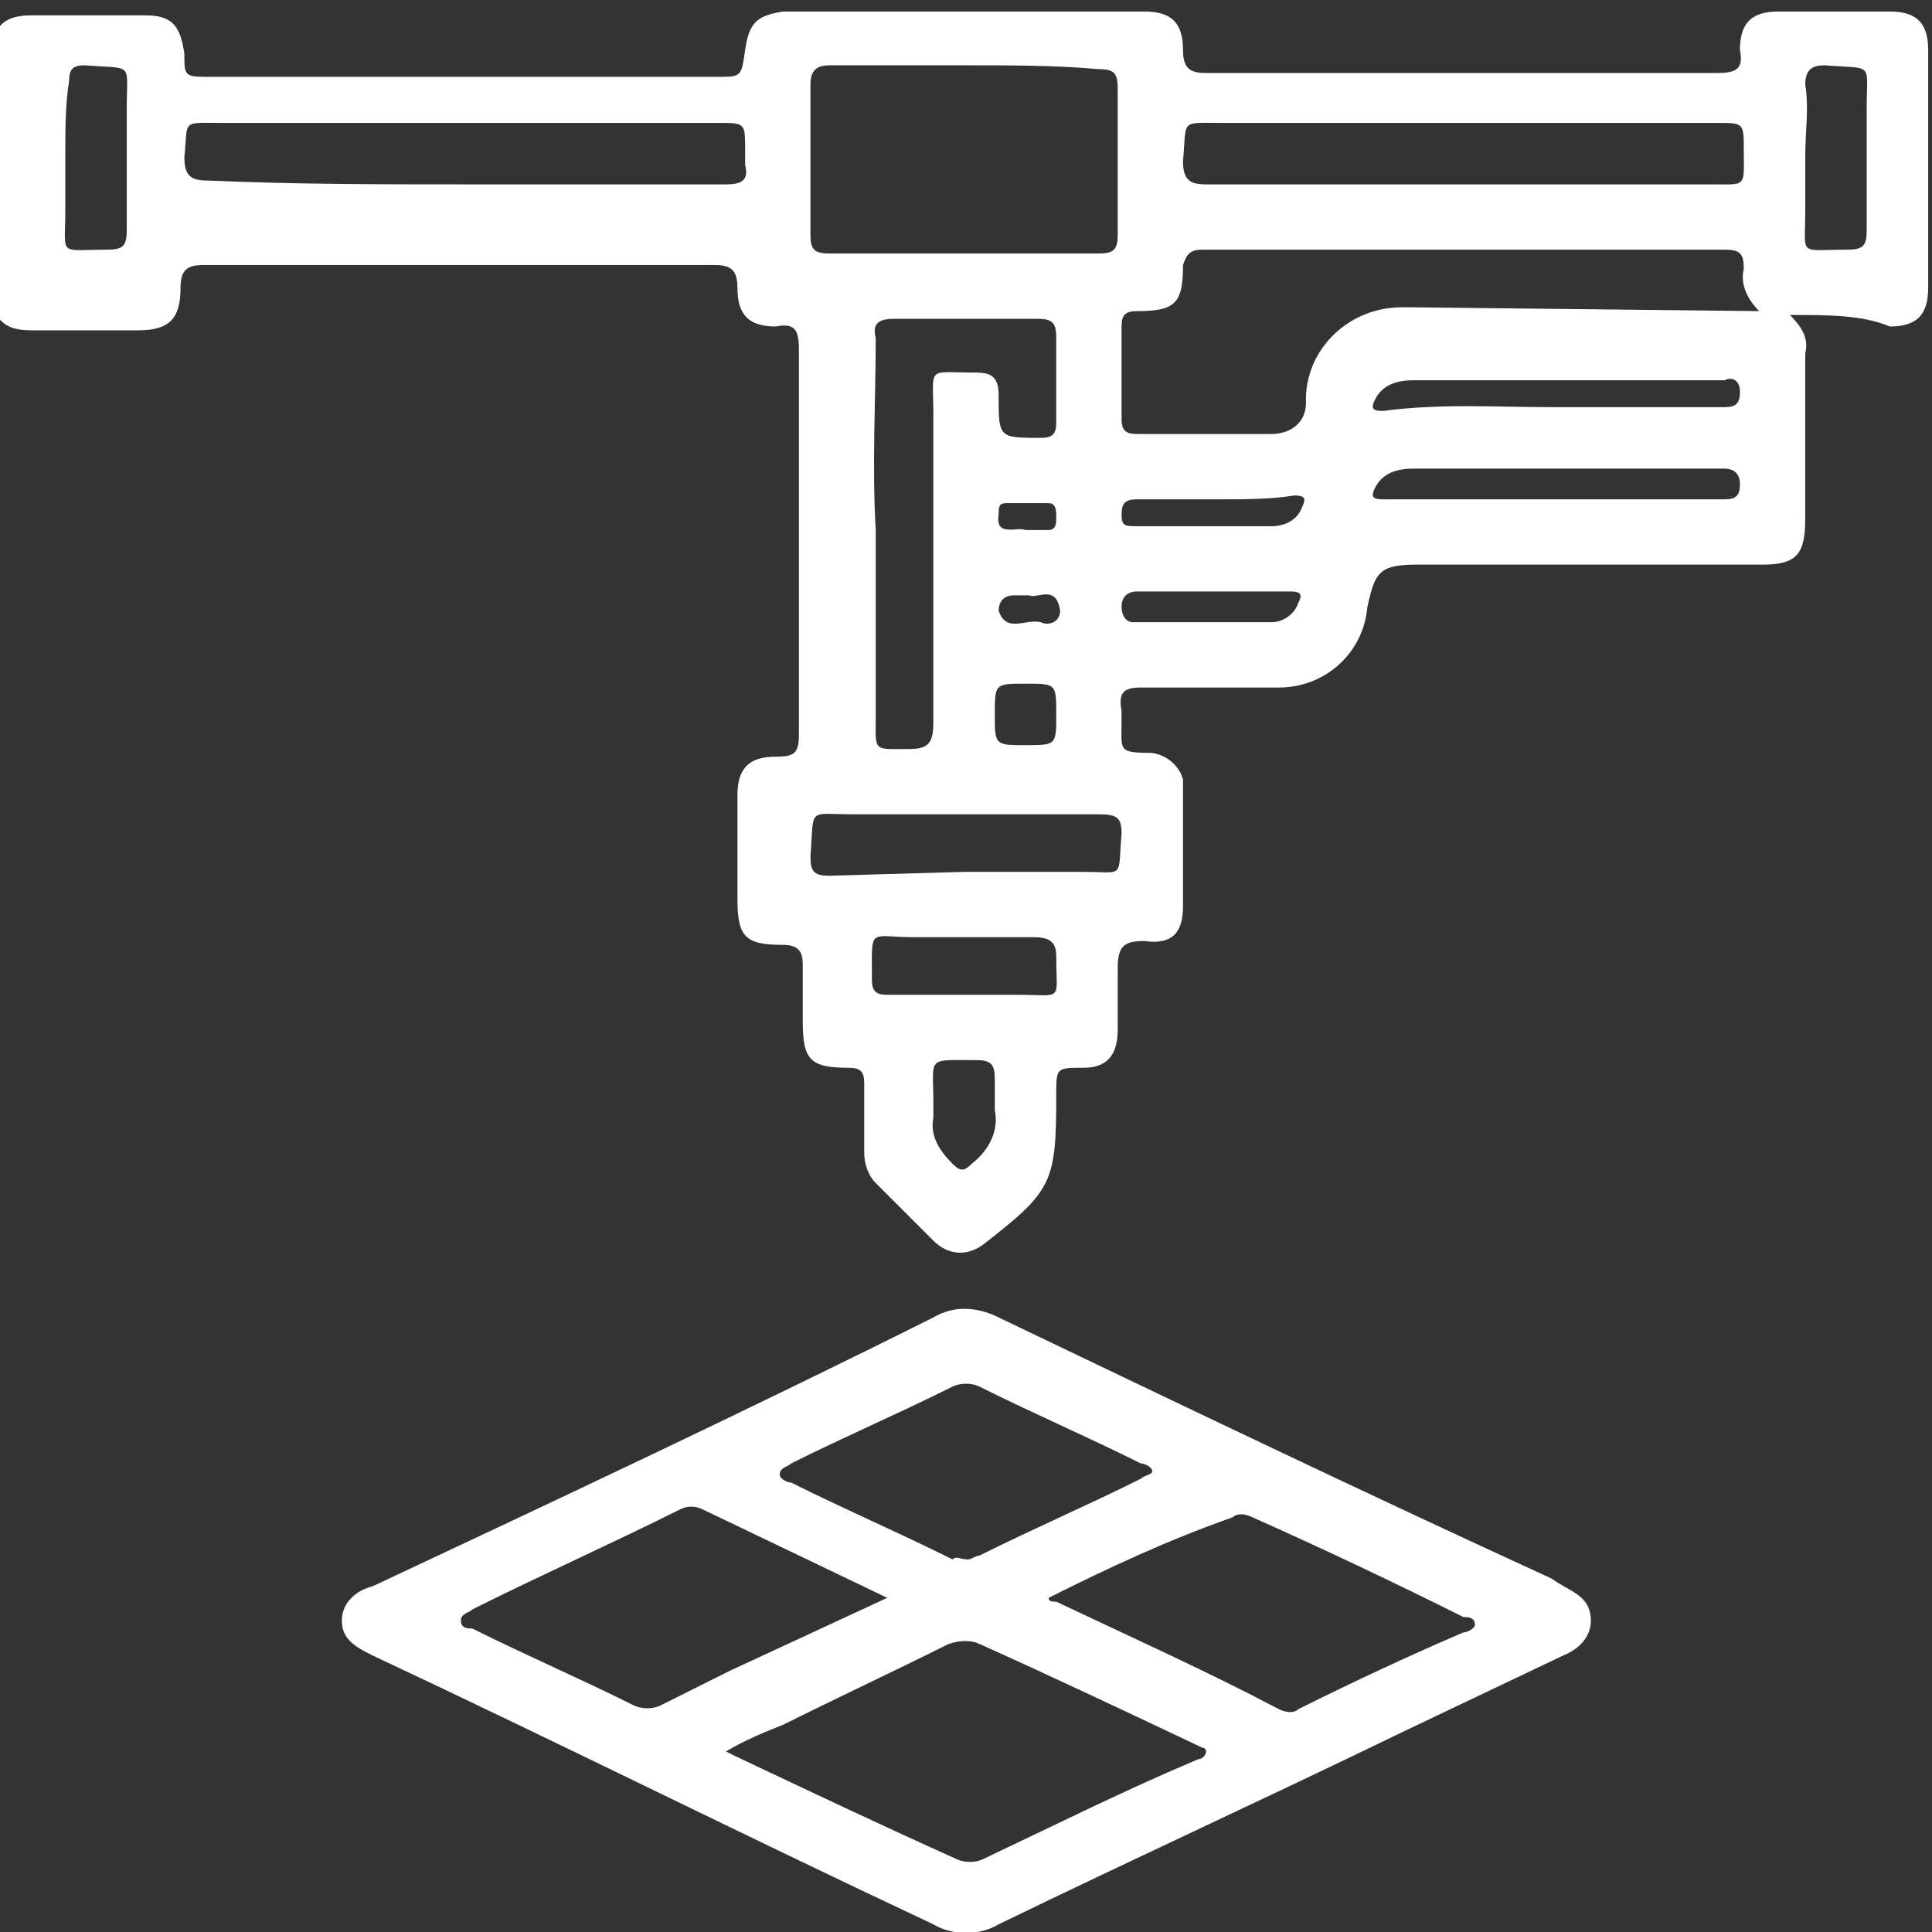 <?xml version="1.0" encoding="utf-8"?>
<!-- Generator: Adobe Illustrator 19.0.0, SVG Export Plug-In . SVG Version: 6.00 Build 0)  -->
<svg version="1.1" id="Layer_1" xmlns="http://www.w3.org/2000/svg" xmlns:xlink="http://www.w3.org/1999/xlink" x="0px" y="0px"
	 viewBox="10 -10.3 50.3 50.3" style="enable-background:new 10 -10.3 50.3 50.3;" xml:space="preserve">
<rect x="10" y="-10.3" width="50.3" height="50.3" fill="#333333" stroke="none"/>
<style type="text/css">
	.st0{fill:#FFFFFF;}
</style>
<g id="Group_11161" transform="translate(-6758 -647)">
	<path id="Path_17702" class="st0" d="M6814.6,644.9c0.3,0.3,0.5,0.6,0.4,1c0,1.4,0,2.9,0,4.3c0,0.9-0.2,1.2-1.1,1.2h-9
		c-1,0-1.1,0.2-1.3,1.1c-0.1,1.2-1.1,2.1-2.3,2.1c-1.2,0-2.4,0-3.6,0c-0.4,0-0.6,0.1-0.5,0.6c0,0.1,0,0.2,0,0.3
		c0,0.7-0.1,0.8,0.7,0.8c0.4,0,0.8,0.3,0.9,0.7c0,0.1,0,0.1,0,0.2c0,1,0,2.1,0,3.1c0,0.7-0.3,1-1,0.9c-0.5,0-0.7,0.1-0.7,0.7
		c0,0.5,0,1.1,0,1.6c0,0.7-0.3,1-0.9,1c-0.7,0-0.7,0-0.7,0.7c0,2.3-0.1,2.5-1.9,3.9c-0.4,0.3-0.9,0.3-1.3-0.1c0,0,0,0,0,0
		c-0.5-0.5-1-1-1.5-1.5c-0.2-0.2-0.3-0.5-0.3-0.8c0-0.6,0-1.2,0-1.8c0-0.3-0.1-0.4-0.4-0.4c-1,0-1.2-0.2-1.2-1.2c0-0.5,0-1,0-1.5
		c0-0.3-0.1-0.5-0.5-0.5c-1,0-1.2-0.2-1.2-1.2v-2.7c0-0.7,0.3-1,1-1c0.5,0,0.6-0.1,0.6-0.6c0-3.3,0-6.7,0-10c0-0.5-0.1-0.7-0.6-0.6
		c-0.7,0-1-0.3-1-1c0-0.5-0.2-0.6-0.6-0.6c-4.4,0-8.9,0-13.3,0c-0.4,0-0.6,0.1-0.6,0.6c0,0.8-0.3,1.1-1.1,1.1h-2.8c-0.7,0-1-0.3-1-1
		v-6.2c0-0.7,0.3-1,1-1c1,0,2,0,3,0c0.7,0,0.9,0.3,1,1c0,0.6,0,0.6,0.7,0.6h13.2c0.6,0,0.6,0,0.7-0.7s0.3-0.9,1-1h9.4
		c0.7,0,1,0.3,1,1c0,0.5,0.2,0.6,0.6,0.6c4.4,0,8.8,0,13.3,0c0.5,0,0.7-0.1,0.6-0.6c0-0.7,0.3-1,1-1h2.9c0.7,0,1,0.3,1,1v6.2
		c0,0.7-0.3,1-1,1C6816.5,644.9,6815.6,644.9,6814.6,644.9z M6813.8,644.8c-0.3-0.3-0.5-0.7-0.4-1.1c0-0.4-0.1-0.5-0.5-0.5
		c-4.5,0-9.1,0-13.6,0c-0.3,0-0.4,0.1-0.5,0.4c0,1-0.2,1.2-1.2,1.2c-0.3,0-0.4,0.1-0.4,0.4c0,0.8,0,1.6,0,2.4c0,0.3,0.1,0.4,0.4,0.4
		c1.2,0,2.3,0,3.5,0c0.5,0,0.9-0.3,0.9-0.8c0,0,0-0.1,0-0.1c0-1.3,1.1-2.4,2.5-2.4c0.1,0,0.1,0,0.2,0L6813.8,644.8L6813.8,644.8z
		 M6793.2,638.4c-1.2,0-2.4,0-3.6,0c-0.3,0-0.5,0.1-0.5,0.5c0,1.3,0,2.6,0,3.9c0,0.4,0.1,0.5,0.5,0.5c2.3,0,4.7,0,7,0
		c0.4,0,0.5-0.1,0.5-0.5c0-1.3,0-2.5,0-3.8c0-0.4-0.1-0.5-0.5-0.5C6795.5,638.4,6794.3,638.4,6793.2,638.4z M6790.8,650.5v4.8
		c0,1-0.1,0.9,0.9,0.9c0.5,0,0.6-0.2,0.6-0.7c0-2.7,0-5.3,0-8c0-1.3-0.2-1.1,1.1-1.1c0.4,0,0.6,0.1,0.6,0.6c0,1.1,0,1.1,1.1,1.1
		c0.3,0,0.4-0.1,0.4-0.4c0-0.7,0-1.5,0-2.2c0-0.4-0.1-0.5-0.5-0.5c-1.2,0-2.5,0-3.7,0c-0.4,0-0.6,0.1-0.5,0.5
		C6790.8,647.1,6790.7,648.8,6790.8,650.5L6790.8,650.5z M6780.1,641.5c2.3,0,4.5,0,6.8,0c0.4,0,0.6-0.1,0.5-0.5c0-0.1,0-0.2,0-0.4
		c0-0.7,0-0.7-0.7-0.7h-12.9c-1.1,0-0.9-0.1-1,0.9c0,0.5,0.2,0.6,0.6,0.6C6775.7,641.5,6777.9,641.5,6780.1,641.5z M6806.1,641.5
		h6.4c1,0,0.9,0.1,0.9-0.9c0-0.7,0-0.7-0.7-0.7h-12.9c-1.1,0-0.9-0.1-1,1c0,0.5,0.2,0.6,0.6,0.6
		C6801.7,641.5,6803.9,641.5,6806.1,641.5z M6793.1,659.4h3.1c1.1,0,0.9,0.2,1-1c0-0.4-0.1-0.5-0.6-0.5c-2.1,0-4.3,0-6.4,0
		c-1.2,0-1-0.2-1.1,1.1c0,0.4,0.1,0.5,0.5,0.5L6793.1,659.4L6793.1,659.4z M6769.7,640.8v1.4c0,1.2-0.2,1,1.1,1
		c0.4,0,0.5-0.1,0.5-0.5c0-1.1,0-2.2,0-3.2c0-1.2,0.2-1-1.1-1.1c-0.3,0-0.4,0.1-0.4,0.4C6769.7,639.4,6769.7,640.1,6769.7,640.8z
		 M6815,640.8v1.4c0,1.2-0.2,1,1.1,1c0.4,0,0.5-0.1,0.5-0.5c0-1.1,0-2.2,0-3.2c0-1.2,0.2-1-1.1-1.1c-0.3,0-0.5,0.1-0.5,0.5
		C6815.1,639.5,6815,640.1,6815,640.8L6815,640.8z M6793.1,662.6h1.4c1.2,0,1,0.2,1-1c0-0.4-0.2-0.5-0.6-0.5c-1,0-2.1,0-3.1,0
		c-1.2,0-1.1-0.3-1.1,1.1c0,0.3,0.1,0.4,0.4,0.4C6791.8,662.6,6792.5,662.6,6793.1,662.6z M6808.4,647.3L6808.4,647.3l4.5,0
		c0.3,0,0.4-0.1,0.4-0.4c0-0.3-0.2-0.4-0.4-0.3h-8.1c-0.4,0-0.8,0.1-1,0.5c-0.1,0.2-0.1,0.3,0.2,0.3
		C6805.5,647.2,6806.9,647.3,6808.4,647.3z M6808.4,649.7L6808.4,649.7l4.5,0c0.3,0,0.4-0.1,0.4-0.4c0-0.3-0.2-0.4-0.4-0.4h-8.1
		c-0.4,0-0.8,0.1-1,0.5c-0.1,0.2-0.1,0.3,0.2,0.3C6805.5,649.7,6806.9,649.7,6808.4,649.7L6808.4,649.7z M6793.9,665.6
		c0-0.3,0-0.6,0-0.8c0-0.4-0.1-0.5-0.5-0.5c-1.3,0-1.1-0.1-1.1,1.1c0,0.1,0,0.2,0,0.4c-0.1,0.5,0.2,0.9,0.5,1.2
		c0.2,0.2,0.3,0.2,0.5,0C6793.8,666.6,6794,666.1,6793.9,665.6z M6799.7,649.7L6799.7,649.7l-2.1,0c-0.3,0-0.4,0.1-0.4,0.4
		s0.1,0.3,0.4,0.3c1.2,0,2.4,0,3.5,0c0.4,0,0.7-0.2,0.8-0.5c0.1-0.2,0.1-0.3-0.2-0.3C6801.1,649.7,6800.4,649.7,6799.7,649.7
		L6799.7,649.7z M6799.7,652.1L6799.7,652.1l-2.1,0c-0.2,0-0.4,0.1-0.4,0.4c0,0.2,0.1,0.4,0.3,0.4c1.2,0,2.4,0,3.6,0
		c0.3,0,0.6-0.2,0.7-0.5c0.1-0.2,0.1-0.3-0.2-0.3C6801.1,652.1,6800.4,652.1,6799.7,652.1L6799.7,652.1z M6795.5,655.3
		c0-0.8,0-0.8-0.8-0.8c-0.8,0-0.8,0-0.8,0.8s0,0.8,0.8,0.8C6795.5,656.1,6795.5,656.1,6795.5,655.3L6795.5,655.3z M6794.7,650.5
		c0.3,0,0.4,0,0.6,0s0.2-0.2,0.2-0.3c0-0.2,0-0.4-0.2-0.4c-0.4,0-0.7,0-1.1,0c-0.2,0-0.2,0.1-0.2,0.3
		C6793.9,650.7,6794.5,650.4,6794.7,650.5L6794.7,650.5z M6794.8,652.2c-0.2,0-0.3,0-0.4,0c-0.3,0-0.4,0.2-0.4,0.4
		c0.2,0.6,0.7,0.2,1.1,0.3c0.2,0.1,0.5,0,0.5-0.3C6795.5,651.9,6795,652.3,6794.8,652.2L6794.8,652.2z"/>
	<path id="Path_17703" class="st0" d="M6809.4,678.7c0.1,0.5-0.2,0.9-0.7,1.1l-4.2,2c-3.5,1.7-7,3.3-10.5,5c-0.5,0.3-1.2,0.3-1.7,0
		c-4.9-2.3-9.7-4.7-14.6-7c-0.4-0.2-0.8-0.4-0.8-0.9c0-0.5,0.4-0.8,0.8-0.9c4.9-2.3,9.8-4.6,14.6-7c0.5-0.3,1.1-0.3,1.7,0
		c4.8,2.3,9.6,4.6,14.4,6.8C6808.8,678.1,6809.3,678.2,6809.4,678.7z M6786.9,682.3l0.2,0.1c1.9,0.9,3.8,1.8,5.8,2.7
		c0.2,0.1,0.5,0.1,0.7,0c1.9-0.9,3.7-1.8,5.6-2.6c0.1,0,0.2-0.1,0.2-0.2c0,0,0-0.1-0.1-0.1c-1.9-0.9-3.8-1.8-5.8-2.7
		c-0.2-0.1-0.5-0.1-0.8,0c-1.4,0.7-2.9,1.4-4.3,2.1C6787.9,681.8,6787.4,682,6786.9,682.3L6786.9,682.3z M6791.1,678.3l-4.8-2.3
		c-0.2-0.1-0.4-0.1-0.6,0c-1.8,0.9-3.6,1.7-5.4,2.6c-0.1,0.1-0.3,0.1-0.3,0.3c0,0.2,0.2,0.2,0.3,0.2c1.4,0.7,2.8,1.3,4.2,2
		c0.2,0.1,0.5,0.1,0.7,0c0.6-0.3,1.2-0.6,1.8-0.9L6791.1,678.3z M6795.3,678.3c0,0.1,0.1,0.1,0.2,0.1c1.9,0.9,3.9,1.8,5.8,2.8
		c0.2,0.1,0.4,0.1,0.5,0c1.4-0.7,2.9-1.4,4.3-2c0.1,0,0.3-0.1,0.3-0.2c0-0.2-0.2-0.2-0.3-0.2c-1.8-0.9-3.7-1.8-5.5-2.6
		c-0.2-0.1-0.4-0.1-0.5,0C6798.4,676.8,6796.9,677.5,6795.3,678.3L6795.3,678.3z M6793.2,677.3c0.1,0,0.2-0.1,0.3-0.1
		c1.4-0.7,2.8-1.3,4.2-2c0.1-0.1,0.3-0.1,0.3-0.2s-0.2-0.2-0.3-0.2c-1.4-0.7-2.8-1.3-4.2-2c-0.2-0.1-0.5-0.1-0.7,0
		c-1.4,0.7-2.8,1.3-4.2,2c-0.1,0.1-0.3,0.1-0.3,0.3c0,0.1,0.2,0.2,0.3,0.2c1.4,0.7,2.8,1.3,4.2,2
		C6792.9,677.2,6793,677.3,6793.2,677.3L6793.2,677.3z"/>
</g>
</svg>
